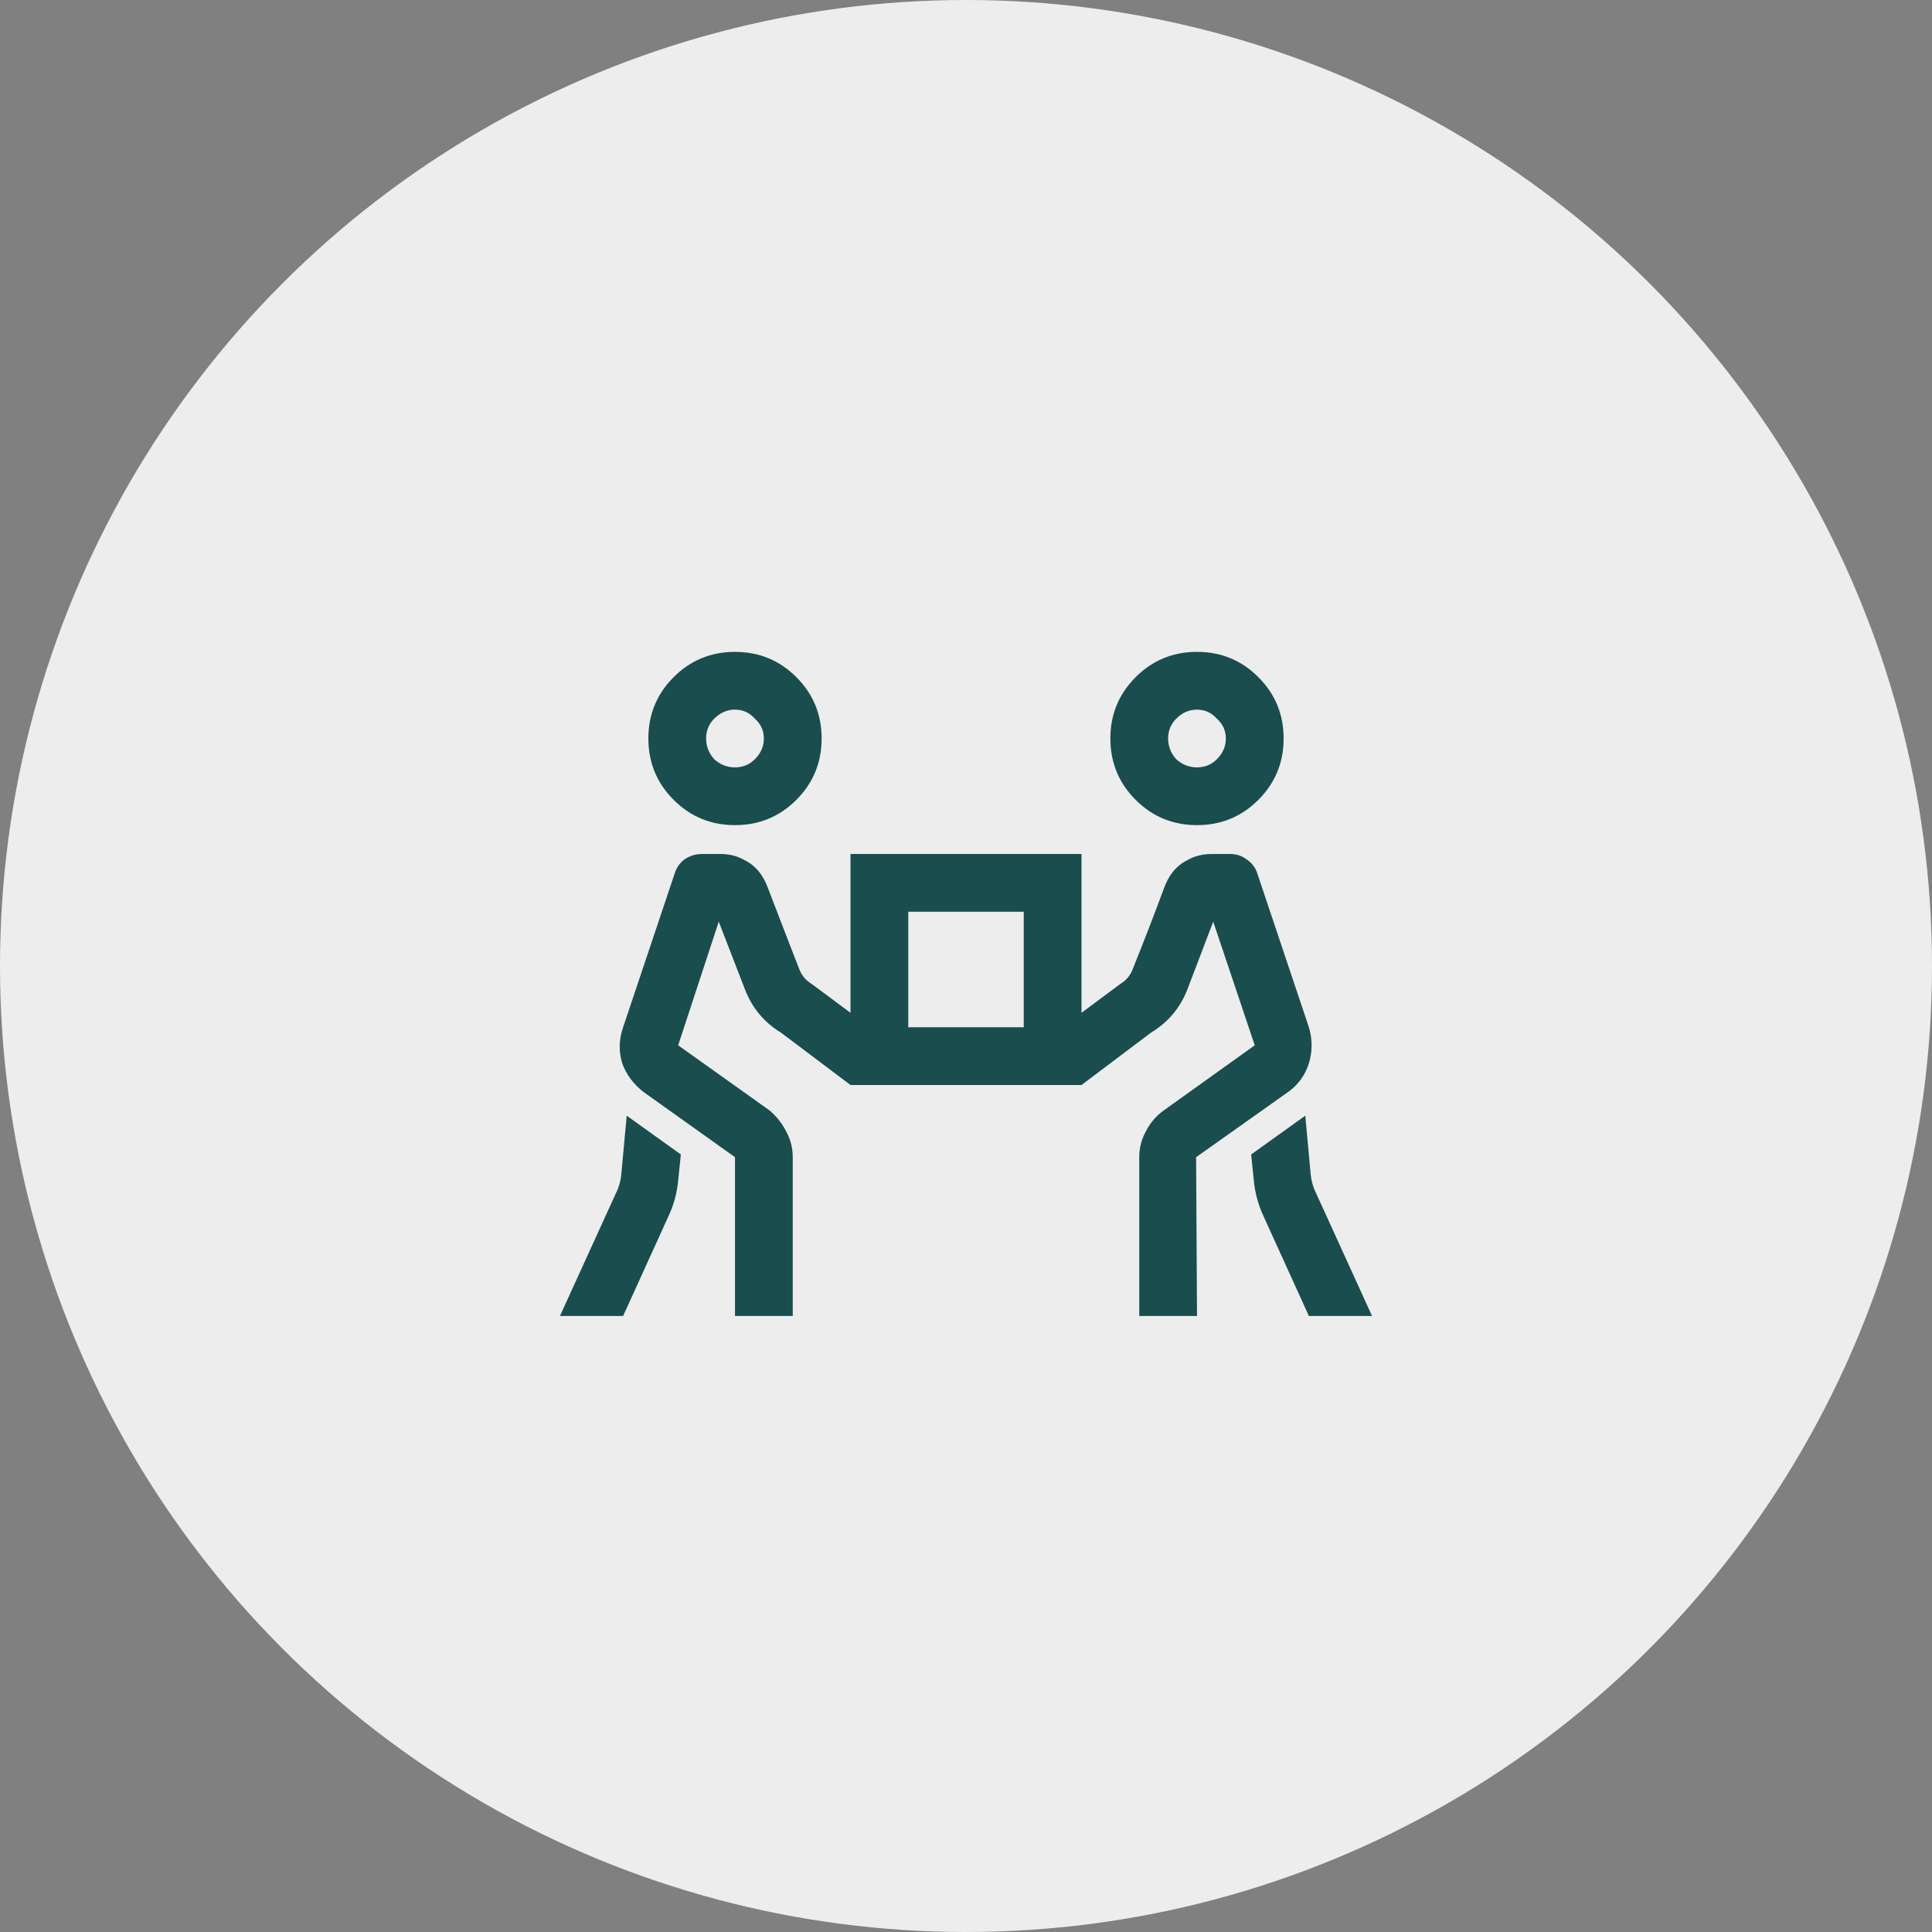 <?xml version="1.0" encoding="UTF-8"?>
<svg xmlns="http://www.w3.org/2000/svg" width="69" height="69" viewBox="0 0 69 69" fill="none">
  <rect x="0" y="0" width="69" height="69" fill="#808080" stroke="none"/>
  <circle cx="34.5" cy="34.5" r="34.5" fill="#EDEDED"></circle>
  <path d="M26.25 23.281C27.109 23.281 27.84 23.582 28.441 24.184C29.043 24.785 29.344 25.516 29.344 26.375C29.344 27.234 29.043 27.965 28.441 28.566C27.84 29.168 27.109 29.469 26.25 29.469C25.391 29.469 24.66 29.168 24.059 28.566C23.457 27.965 23.156 27.234 23.156 26.375C23.156 25.516 23.457 24.785 24.059 24.184C24.66 23.582 25.391 23.281 26.25 23.281ZM42.75 23.281C43.609 23.281 44.34 23.582 44.941 24.184C45.543 24.785 45.844 25.516 45.844 26.375C45.844 27.234 45.543 27.965 44.941 28.566C44.34 29.168 43.609 29.469 42.75 29.469C41.891 29.469 41.16 29.168 40.559 28.566C39.957 27.965 39.656 27.234 39.656 26.375C39.656 25.516 39.957 24.785 40.559 24.184C41.16 23.582 41.891 23.281 42.75 23.281ZM26.25 25.344C25.971 25.344 25.724 25.451 25.509 25.666C25.315 25.859 25.219 26.096 25.219 26.375C25.219 26.654 25.315 26.901 25.509 27.116C25.724 27.31 25.971 27.406 26.25 27.406C26.529 27.406 26.766 27.31 26.959 27.116C27.174 26.901 27.281 26.654 27.281 26.375C27.281 26.096 27.174 25.859 26.959 25.666C26.766 25.451 26.529 25.344 26.25 25.344ZM42.75 25.344C42.471 25.344 42.224 25.451 42.009 25.666C41.815 25.859 41.719 26.096 41.719 26.375C41.719 26.654 41.815 26.901 42.009 27.116C42.224 27.31 42.471 27.406 42.75 27.406C43.029 27.406 43.266 27.31 43.459 27.116C43.674 26.901 43.781 26.654 43.781 26.375C43.781 26.096 43.674 25.859 43.459 25.666C43.266 25.451 43.029 25.344 42.75 25.344ZM25.058 30.5H25.734C26.057 30.5 26.347 30.575 26.605 30.726C26.991 30.919 27.27 31.263 27.442 31.757L28.087 33.433C28.388 34.206 28.538 34.593 28.538 34.593C28.624 34.829 28.774 35.012 28.989 35.141L30.375 36.172V30.5H38.625V36.172L40.011 35.141C40.226 35.012 40.376 34.829 40.462 34.593C40.892 33.519 41.257 32.573 41.558 31.757C41.73 31.263 42.009 30.919 42.395 30.726C42.653 30.575 42.943 30.5 43.266 30.5H43.942C44.157 30.5 44.351 30.564 44.523 30.693C44.716 30.822 44.845 30.994 44.909 31.209L46.746 36.688C46.875 37.117 46.875 37.547 46.746 37.977C46.617 38.385 46.381 38.718 46.037 38.976L42.718 41.328L42.75 47H40.688V41.328C40.688 41.006 40.763 40.705 40.913 40.426C41.063 40.125 41.268 39.878 41.525 39.685L44.812 37.332L43.33 32.917L42.395 35.366C42.138 36.011 41.708 36.516 41.106 36.881L38.625 38.75H30.375L27.894 36.881C27.292 36.516 26.862 36 26.605 35.334L25.67 32.917L24.22 37.332L27.475 39.652C27.732 39.867 27.936 40.125 28.087 40.426C28.237 40.705 28.312 41.006 28.312 41.328V47H26.25V41.328L22.995 39.008C22.63 38.728 22.372 38.385 22.222 37.977C22.093 37.547 22.104 37.117 22.254 36.688L24.091 31.209C24.155 30.994 24.273 30.822 24.445 30.693C24.639 30.564 24.843 30.5 25.058 30.5ZM32.438 32.562V36.688H36.562V32.562H32.438ZM22.383 39.846L24.316 41.231L24.22 42.166C24.177 42.617 24.059 43.047 23.865 43.455L22.254 47H19.998L21.996 42.617C22.104 42.402 22.168 42.177 22.189 41.94L22.383 39.846ZM46.617 39.846L46.81 41.94C46.832 42.177 46.897 42.402 47.004 42.617L49.002 47H46.746L45.135 43.455C44.941 43.047 44.823 42.617 44.78 42.166L44.684 41.231L46.617 39.846Z" fill="#1A4D4D"></path>
</svg>

